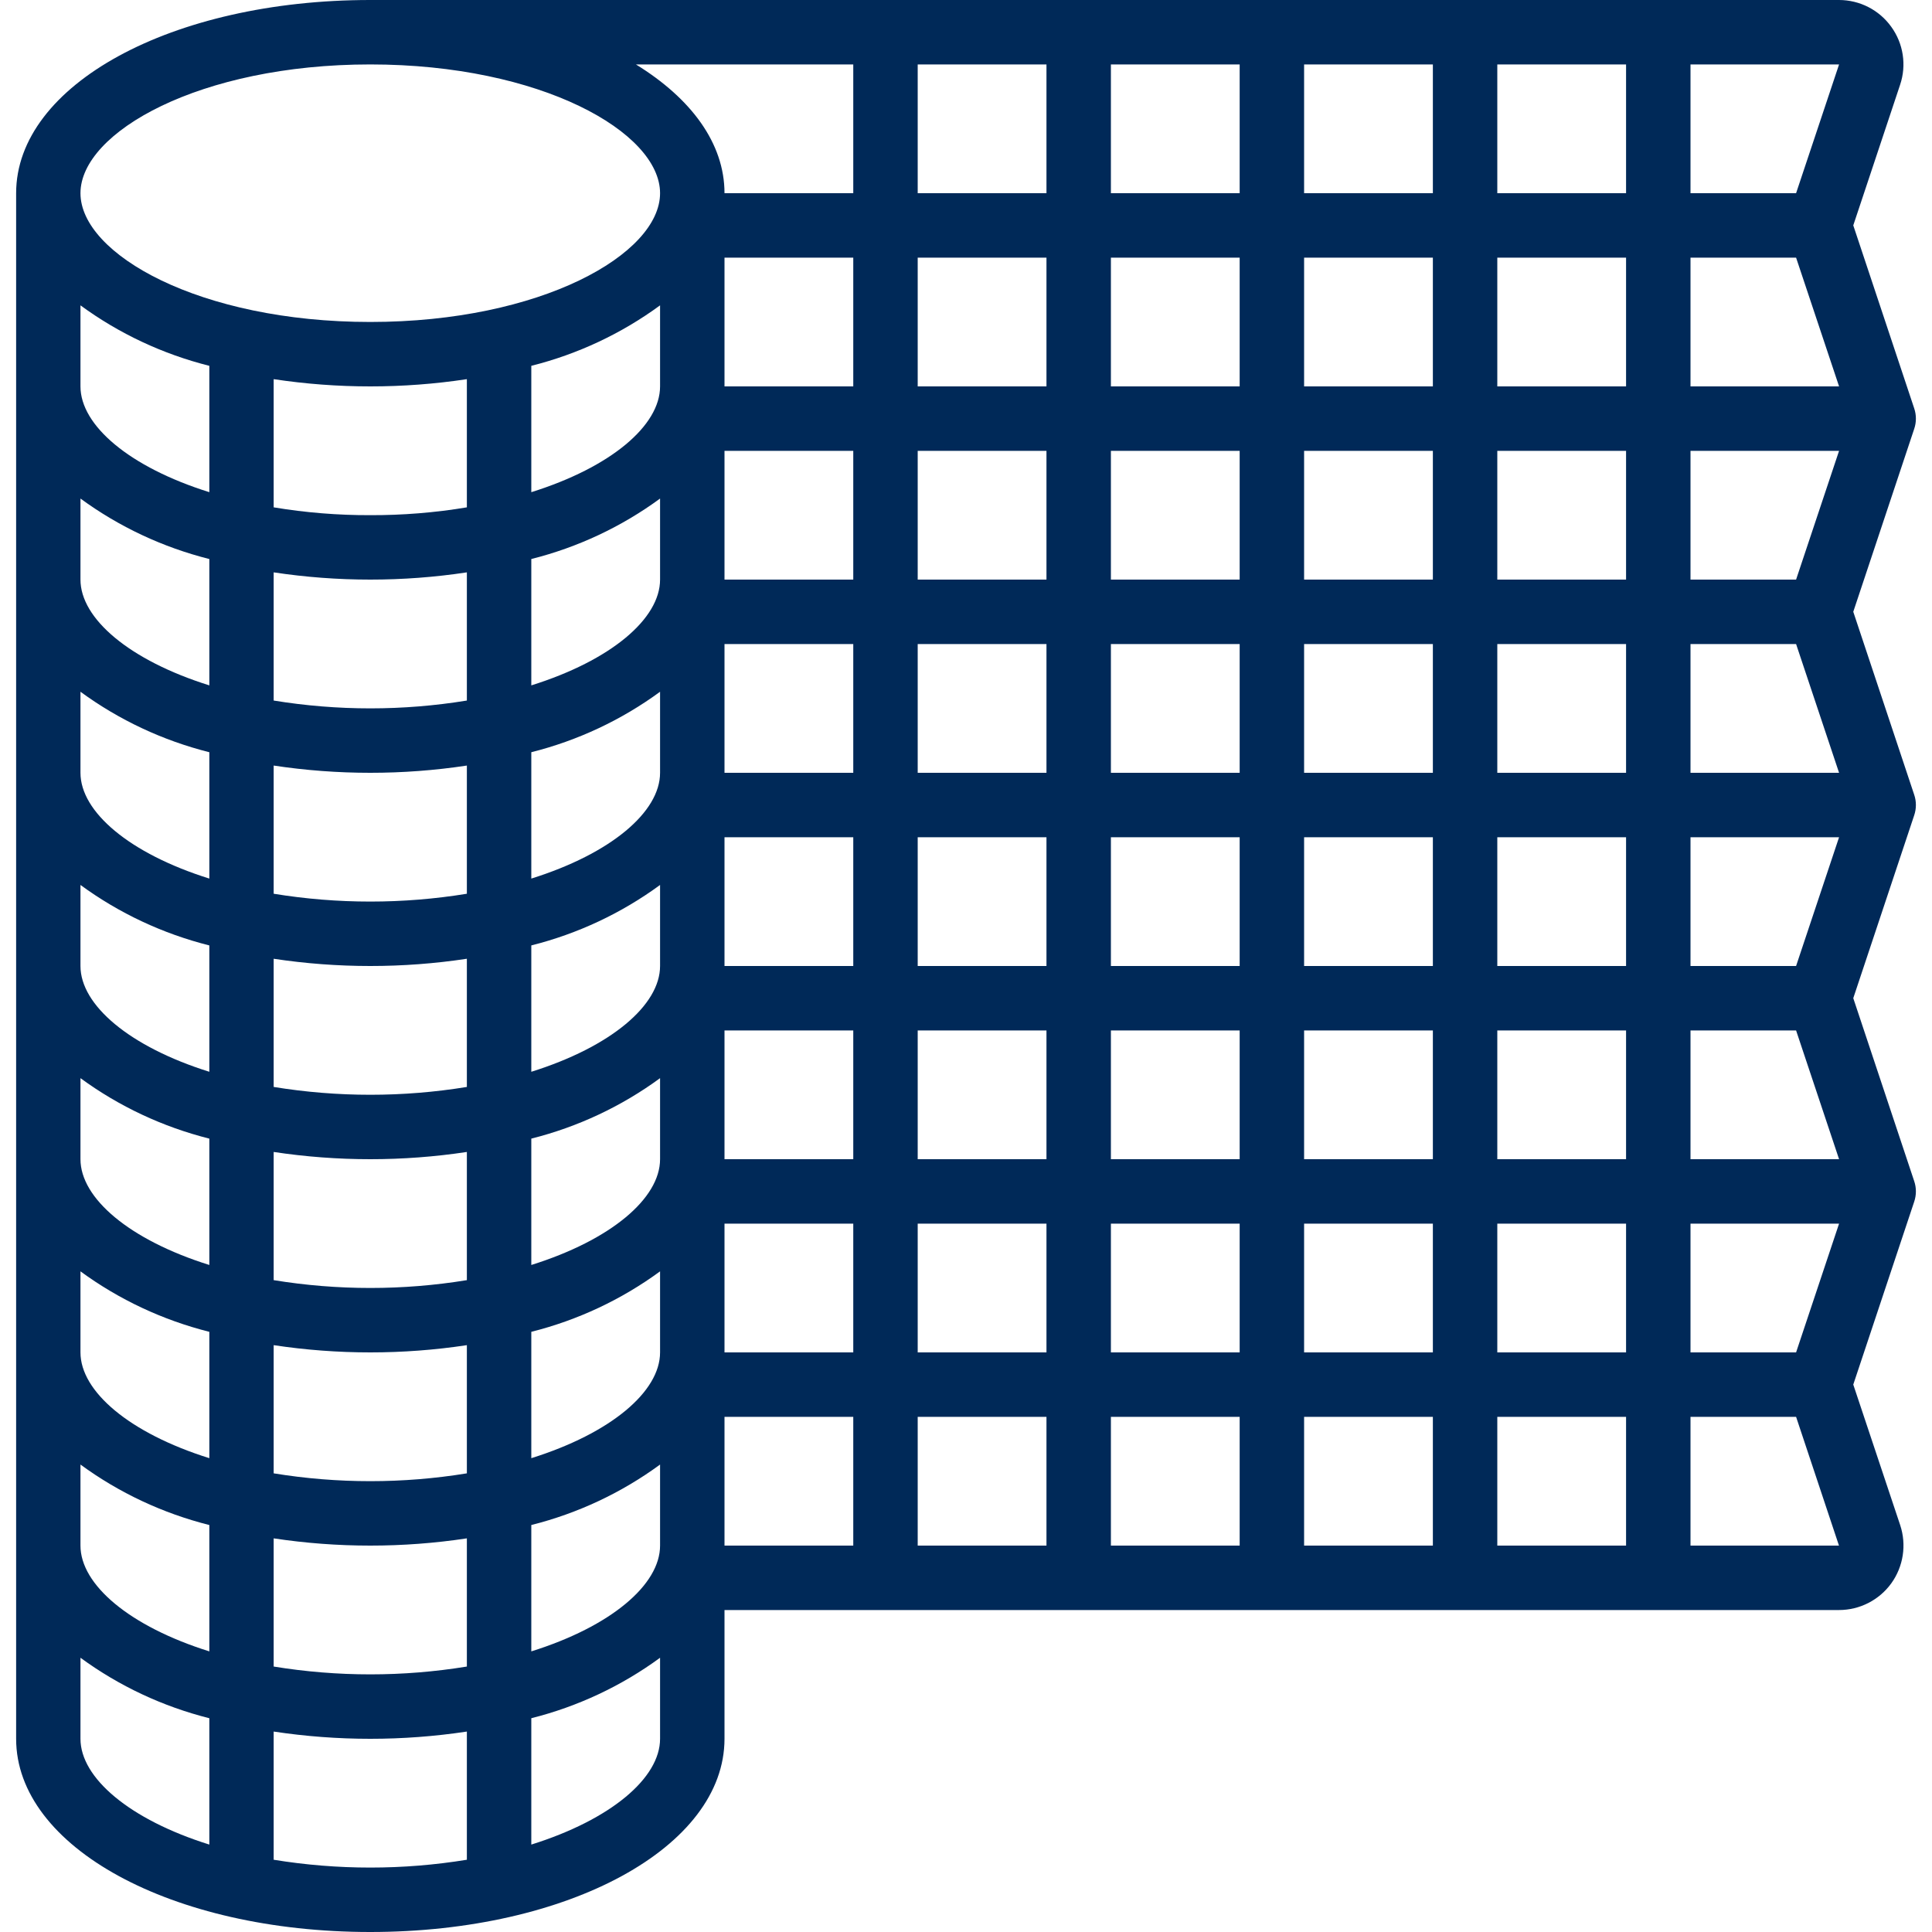 <svg width="20" height="20" viewBox="0 0 20 20" fill="none" xmlns="http://www.w3.org/2000/svg">
<path d="M3.833 20C5.889 20 7.5 19.121 7.5 18V16.667H19.037C19.252 16.667 19.453 16.564 19.579 16.39C19.704 16.216 19.738 15.992 19.671 15.789L19.185 14.333L19.816 12.439C19.839 12.37 19.839 12.296 19.816 12.228L19.185 10.333L19.816 8.439C19.839 8.37 19.839 8.296 19.816 8.228L19.185 6.333L19.816 4.439C19.839 4.371 19.839 4.296 19.816 4.228L19.185 2.333L19.67 0.877C19.738 0.674 19.704 0.451 19.578 0.277C19.453 0.103 19.252 -0 19.037 1.77436e-07H3.833C1.777 1.77436e-07 0.167 0.879 0.167 2V18C0.167 19.121 1.777 20 3.833 20ZM0.833 18V17.161C1.233 17.454 1.686 17.666 2.167 17.787V19.095C1.34 18.836 0.833 18.404 0.833 18ZM18.593 2.667L19.038 4H17.5V2.667H18.593ZM18.593 14H17.5V12.667H19.038L18.593 14ZM7.5 8.667H8.833V10H7.5V8.667ZM9.5 8.667H10.833V10H9.5V8.667ZM11.5 8.667H12.833V10H11.5V8.667ZM13.5 8.667H14.833V10H13.5V8.667ZM13.5 8V6.667H14.833V8H13.5ZM12.833 8H11.5V6.667H12.833V8ZM10.833 8H9.5V6.667H10.833V8ZM8.833 8H7.5V6.667H8.833V8ZM6.833 8C6.833 8.404 6.327 8.836 5.5 9.095V7.787C5.981 7.666 6.433 7.454 6.833 7.161V8ZM6.833 9.161V10C6.833 10.404 6.327 10.836 5.5 11.095V9.787C5.981 9.666 6.433 9.454 6.833 9.161ZM6.833 11.161V12C6.833 12.404 6.327 12.836 5.5 13.095V11.787C5.981 11.666 6.433 11.454 6.833 11.161ZM6.833 13.161V14C6.833 14.404 6.327 14.836 5.5 15.095V13.787C5.981 13.666 6.433 13.454 6.833 13.161ZM7.5 10.667H8.833V12H7.5V10.667ZM9.5 10.667H10.833V12H9.5V10.667ZM11.5 10.667H12.833V12H11.5V10.667ZM12.833 12.667V14H11.5V12.667H12.833ZM13.5 12.667H14.833V14H13.5V12.667ZM13.5 12V10.667H14.833V12H13.5ZM15.5 10.667H16.833V12H15.5V10.667ZM15.5 10V8.667H16.833V10H15.5ZM15.5 8V6.667H16.833V8H15.5ZM15.5 6V4.667H16.833V6H15.5ZM14.833 6H13.5V4.667H14.833V6ZM13.5 4V2.667H14.833V4H13.5ZM12.833 4H11.5V2.667H12.833V4ZM12.833 4.667V6H11.5V4.667H12.833ZM10.833 6H9.5V4.667H10.833V6ZM8.833 6H7.5V4.667H8.833V6ZM6.833 6C6.833 6.404 6.327 6.836 5.5 7.095V5.787C5.981 5.666 6.433 5.454 6.833 5.161V6ZM4.833 7.252C4.171 7.36 3.496 7.36 2.833 7.252V5.925C3.164 5.975 3.499 6 3.833 6C4.168 6 4.502 5.975 4.833 5.925V7.252ZM3.833 8C4.168 8 4.502 7.975 4.833 7.925V9.252C4.171 9.36 3.496 9.36 2.833 9.252V7.925C3.164 7.975 3.499 8 3.833 8ZM3.833 10C4.168 10 4.502 9.975 4.833 9.925V11.252C4.171 11.36 3.496 11.36 2.833 11.252V9.925C3.164 9.975 3.499 10 3.833 10ZM3.833 12C4.168 12 4.502 11.975 4.833 11.925V13.252C4.171 13.36 3.496 13.36 2.833 13.252V11.925C3.164 11.975 3.499 12 3.833 12ZM3.833 14C4.168 14 4.502 13.975 4.833 13.925V15.252C4.171 15.36 3.496 15.36 2.833 15.252V13.925C3.164 13.975 3.499 14 3.833 14ZM3.833 16C4.168 16 4.502 15.975 4.833 15.925V17.252C4.171 17.36 3.496 17.36 2.833 17.252V15.925C3.164 15.975 3.499 16 3.833 16ZM5.5 15.787C5.981 15.666 6.433 15.454 6.833 15.161V16C6.833 16.404 6.327 16.836 5.5 17.095V15.787ZM7.5 12.667H8.833V14H7.5V12.667ZM9.5 12.667H10.833V14H9.5V12.667ZM10.833 14.667V16H9.5V14.667H10.833ZM11.5 14.667H12.833V16H11.5V14.667ZM13.5 14.667H14.833V16H13.5V14.667ZM15.5 14.667H16.833V16H15.5V14.667ZM15.5 14V12.667H16.833V14H15.5ZM17.5 12V10.667H18.593L19.038 12H17.5ZM18.593 10H17.5V8.667H19.038L18.593 10ZM17.5 8V6.667H18.593L19.038 8H17.5ZM18.593 6H17.5V4.667H19.038L18.593 6ZM16.833 4H15.5V2.667H16.833V4ZM15.5 2V0.667H16.833V2H15.5ZM14.833 2H13.5V0.667H14.833V2ZM12.833 2H11.5V0.667H12.833V2ZM10.833 2H9.5V0.667H10.833V2ZM10.833 2.667V4H9.5V2.667H10.833ZM8.833 4H7.5V2.667H8.833V4ZM6.833 4C6.833 4.404 6.327 4.836 5.5 5.095V3.787C5.981 3.666 6.433 3.454 6.833 3.161V4ZM4.833 5.252C4.503 5.307 4.168 5.334 3.833 5.333C3.498 5.334 3.164 5.307 2.833 5.252V3.925C3.164 3.975 3.499 4 3.833 4C4.168 4 4.502 3.975 4.833 3.925V5.252ZM2.167 5.095C1.34 4.836 0.833 4.404 0.833 4V3.161C1.233 3.454 1.686 3.666 2.167 3.787V5.095ZM2.167 5.787V7.095C1.34 6.836 0.833 6.404 0.833 6V5.161C1.233 5.454 1.686 5.666 2.167 5.787ZM2.167 7.787V9.095C1.34 8.836 0.833 8.404 0.833 8V7.161C1.233 7.454 1.686 7.666 2.167 7.787ZM2.167 9.787V11.095C1.34 10.836 0.833 10.404 0.833 10V9.161C1.233 9.454 1.686 9.666 2.167 9.787ZM2.167 11.787V13.095C1.34 12.836 0.833 12.404 0.833 12V11.161C1.233 11.454 1.686 11.666 2.167 11.787ZM2.167 13.787V15.095C1.34 14.836 0.833 14.404 0.833 14V13.161C1.233 13.454 1.686 13.666 2.167 13.787ZM2.167 15.787V17.095C1.34 16.836 0.833 16.404 0.833 16V15.161C1.233 15.454 1.686 15.666 2.167 15.787ZM2.833 19.253V17.925C3.496 18.025 4.17 18.025 4.833 17.925V19.252C4.171 19.36 3.496 19.36 2.833 19.252V19.253ZM5.5 19.096V17.787C5.981 17.666 6.433 17.454 6.833 17.161V18C6.833 18.404 6.327 18.836 5.5 19.095V19.096ZM7.5 14.667H8.833V16H7.5V14.667ZM17.5 16V14.667H18.593L19.037 16H17.5ZM19.038 0.667L18.593 2H17.5V0.667H19.038ZM8.833 0.667V2H7.5C7.5 1.483 7.154 1.018 6.583 0.667H8.833ZM3.833 0.667C5.6 0.667 6.833 1.369 6.833 2C6.833 2.631 5.6 3.333 3.833 3.333C2.067 3.333 0.833 2.631 0.833 2C0.833 1.369 2.067 0.667 3.833 0.667Z" fill="#002958"/>
</svg>
